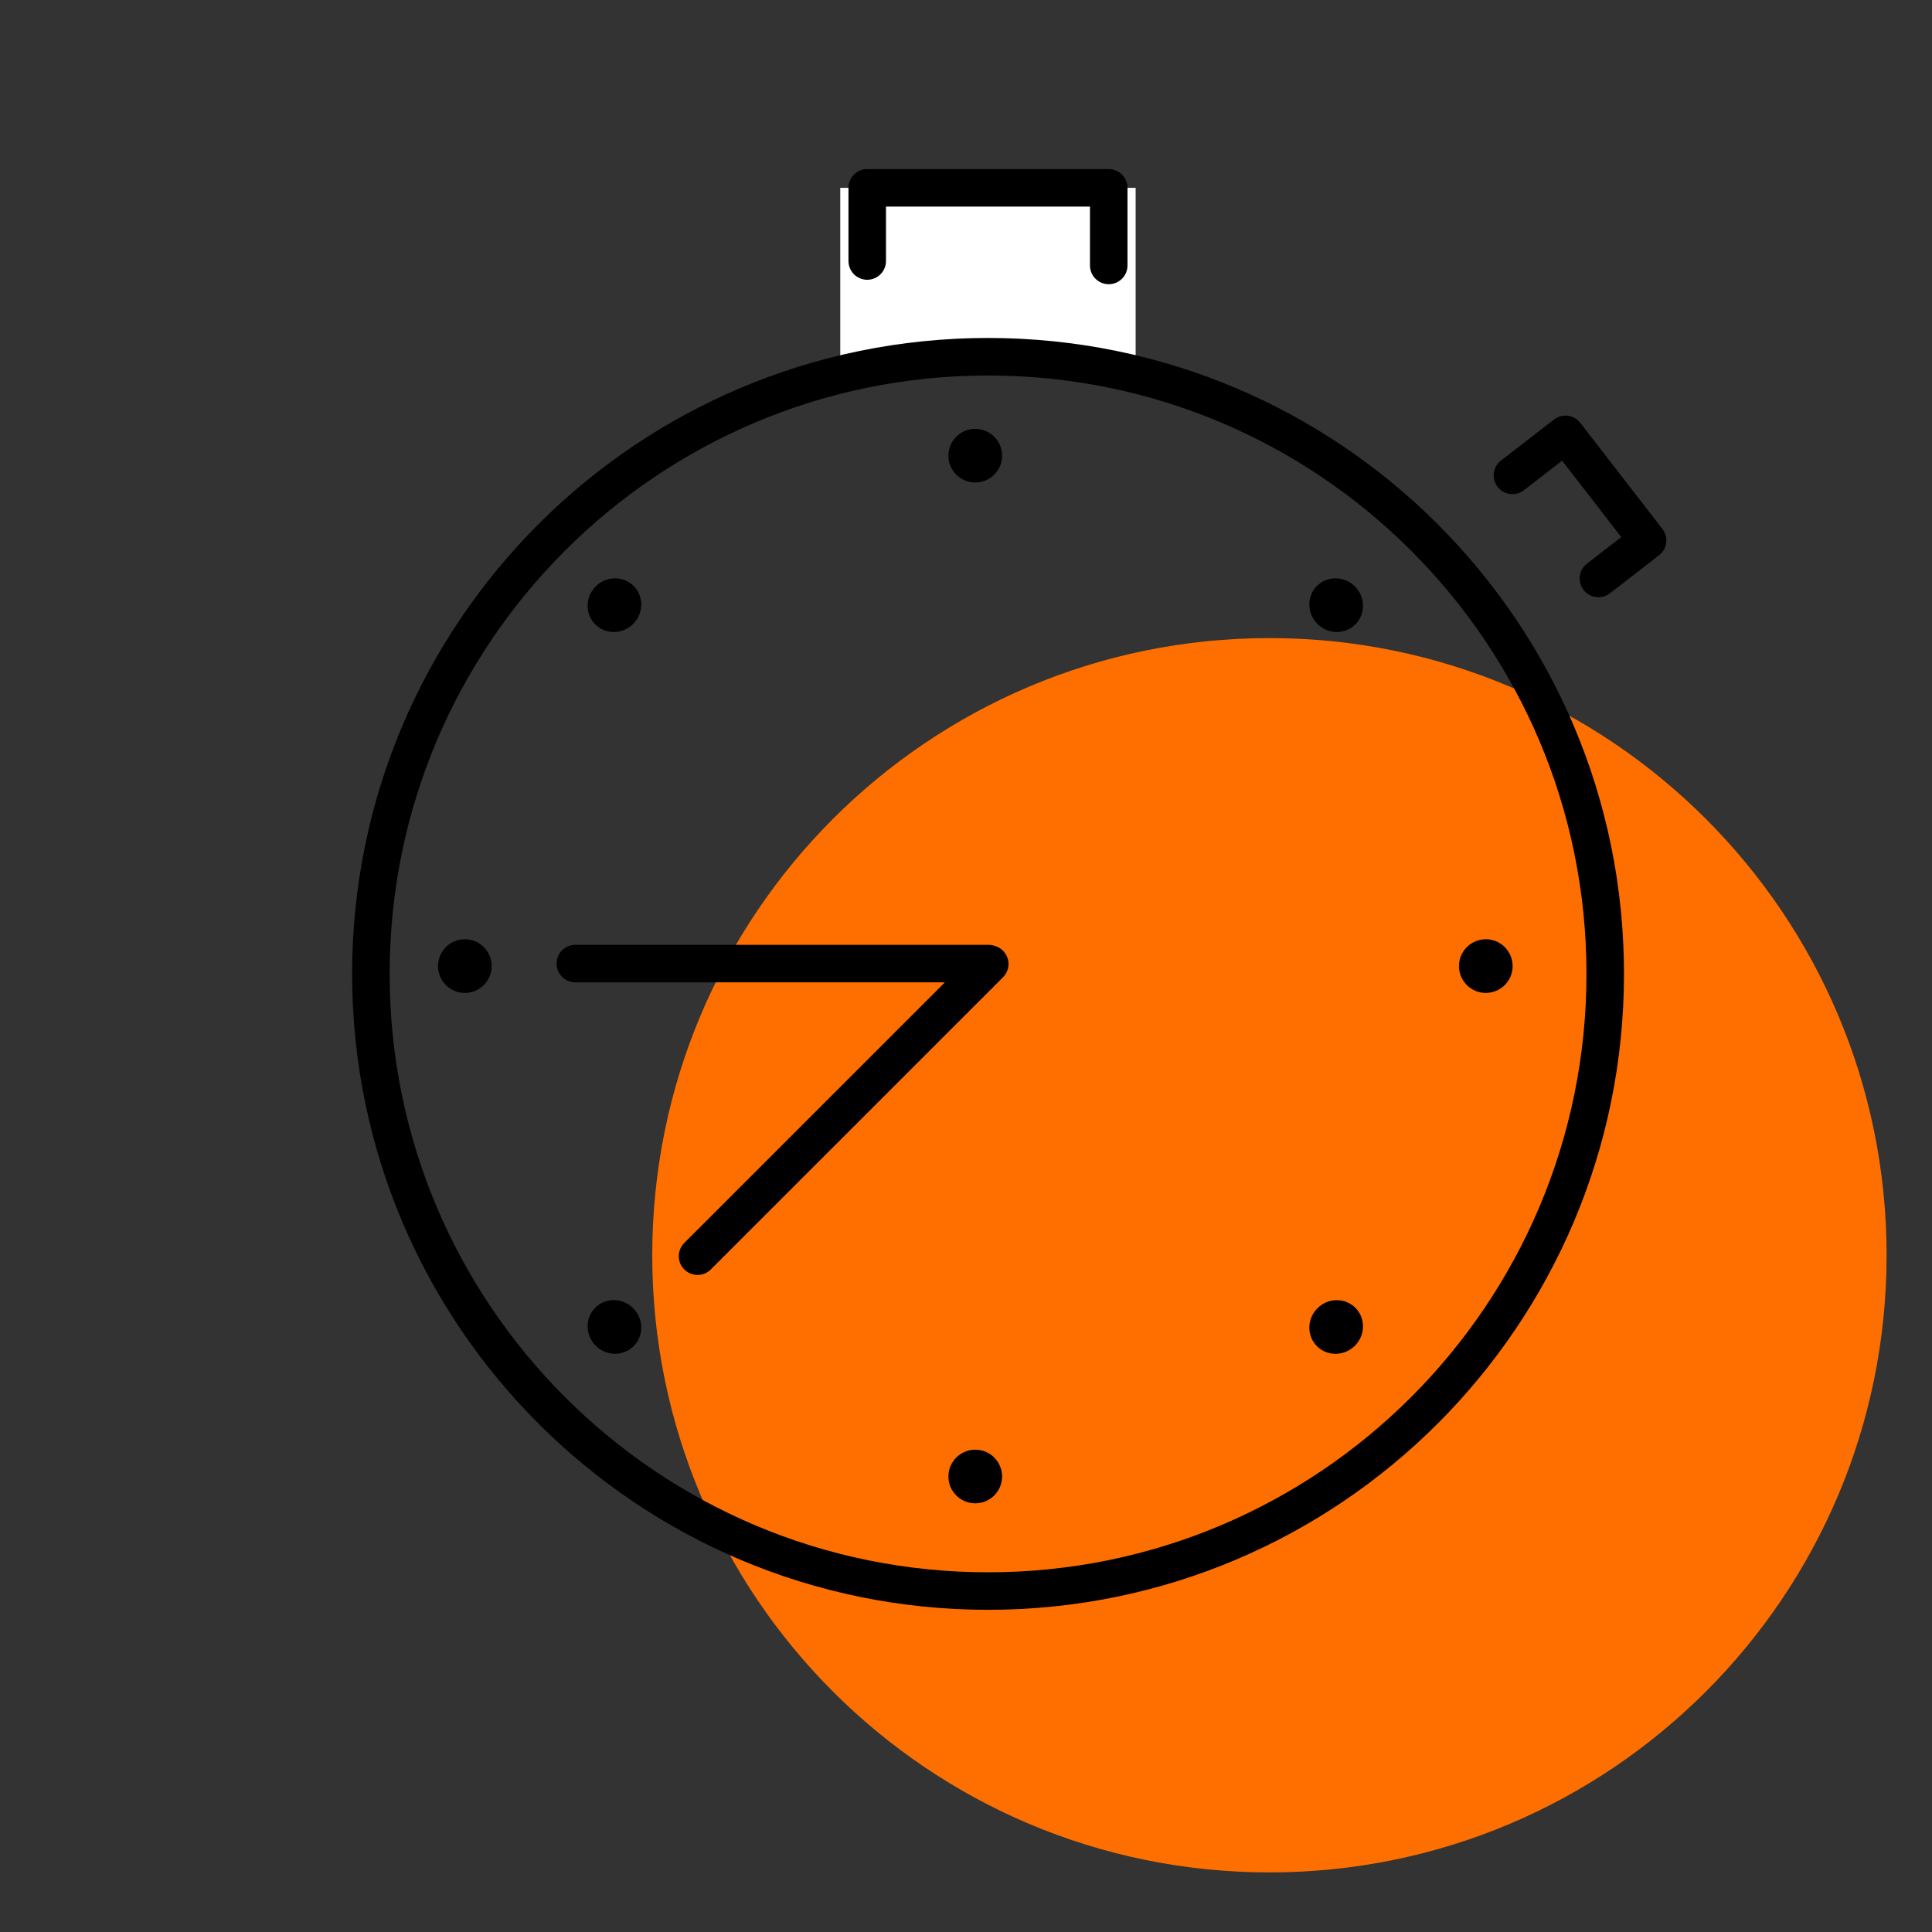 <?xml version="1.0" encoding="UTF-8"?> <svg xmlns="http://www.w3.org/2000/svg" width="103" height="103" viewBox="0 0 103 103" fill="none"><rect x="0" y="0" width="103" height="103" fill="#333333" stroke="none"/> <path d="M44.797 10.014H60.544V19.018H44.797V10.014Z" fill="white"></path> <path d="M67.676 99.823C85.848 99.823 100.579 85.092 100.579 66.92C100.579 48.749 85.848 34.018 67.676 34.018C49.505 34.018 34.773 48.749 34.773 66.92C34.773 85.092 49.505 99.823 67.676 99.823Z" fill="#FF6F00"></path> <path d="M52.676 84.823C70.848 84.823 85.579 70.092 85.579 51.92C85.579 33.749 70.848 19.018 52.676 19.018C34.505 19.018 19.773 33.749 19.773 51.92C19.773 70.092 34.505 84.823 52.676 84.823Z" stroke="black" stroke-width="2" stroke-miterlimit="10" stroke-linecap="round" stroke-linejoin="round"></path> <path d="M80.632 25.345L83.459 23.156L87.836 28.813L85.216 30.841M46.234 13.915V10.014H59.109V14.152" stroke="black" stroke-width="2" stroke-miterlimit="10" stroke-linecap="round" stroke-linejoin="round"></path> <path d="M51.993 25.724C52.783 25.724 53.424 25.084 53.424 24.294C53.424 23.504 52.783 22.863 51.993 22.863C51.203 22.863 50.562 23.504 50.562 24.294C50.562 25.084 51.203 25.724 51.993 25.724Z" fill="black"></path> <path d="M51.993 80.146C52.783 80.146 53.424 79.506 53.424 78.716C53.424 77.926 52.783 77.285 51.993 77.285C51.203 77.285 50.562 77.926 50.562 78.716C50.562 79.506 51.203 80.146 51.993 80.146Z" fill="black"></path> <path d="M72.258 33.286C72.81 32.734 72.799 31.828 72.233 31.263C71.668 30.698 70.762 30.687 70.21 31.239C69.658 31.791 69.669 32.697 70.235 33.262C70.8 33.827 71.706 33.838 72.258 33.286Z" fill="black"></path> <path d="M33.781 71.767C34.333 71.215 34.322 70.309 33.757 69.744C33.191 69.178 32.286 69.167 31.734 69.719C31.182 70.271 31.193 71.177 31.758 71.742C32.324 72.308 33.229 72.319 33.781 71.767Z" fill="black"></path> <path d="M79.212 52.935C80.002 52.935 80.642 52.295 80.642 51.505C80.642 50.715 80.002 50.074 79.212 50.074C78.422 50.074 77.781 50.715 77.781 51.505C77.781 52.295 78.422 52.935 79.212 52.935Z" fill="black"></path> <path d="M24.782 52.935C25.572 52.935 26.213 52.295 26.213 51.505C26.213 50.715 25.572 50.074 24.782 50.074C23.992 50.074 23.352 50.715 23.352 51.505C23.352 52.295 23.992 52.935 24.782 52.935Z" fill="black"></path> <path d="M52.702 51.371H30.672H52.702ZM52.767 51.393L37.188 66.971L52.767 51.393Z" fill="black"></path> <path d="M52.702 51.371H30.672M52.767 51.393L37.188 66.971" stroke="black" stroke-width="2" stroke-miterlimit="10" stroke-linecap="round" stroke-linejoin="round"></path> <path d="M72.234 71.745C72.799 71.179 72.81 70.273 72.258 69.722C71.706 69.17 70.8 69.18 70.235 69.746C69.669 70.311 69.658 71.217 70.21 71.769C70.762 72.321 71.668 72.31 72.234 71.745Z" fill="black"></path> <path d="M33.757 33.262C34.322 32.697 34.333 31.791 33.781 31.239C33.229 30.687 32.323 30.698 31.758 31.263C31.193 31.829 31.182 32.735 31.734 33.286C32.286 33.839 33.192 33.828 33.757 33.262Z" fill="black"></path> </svg> 